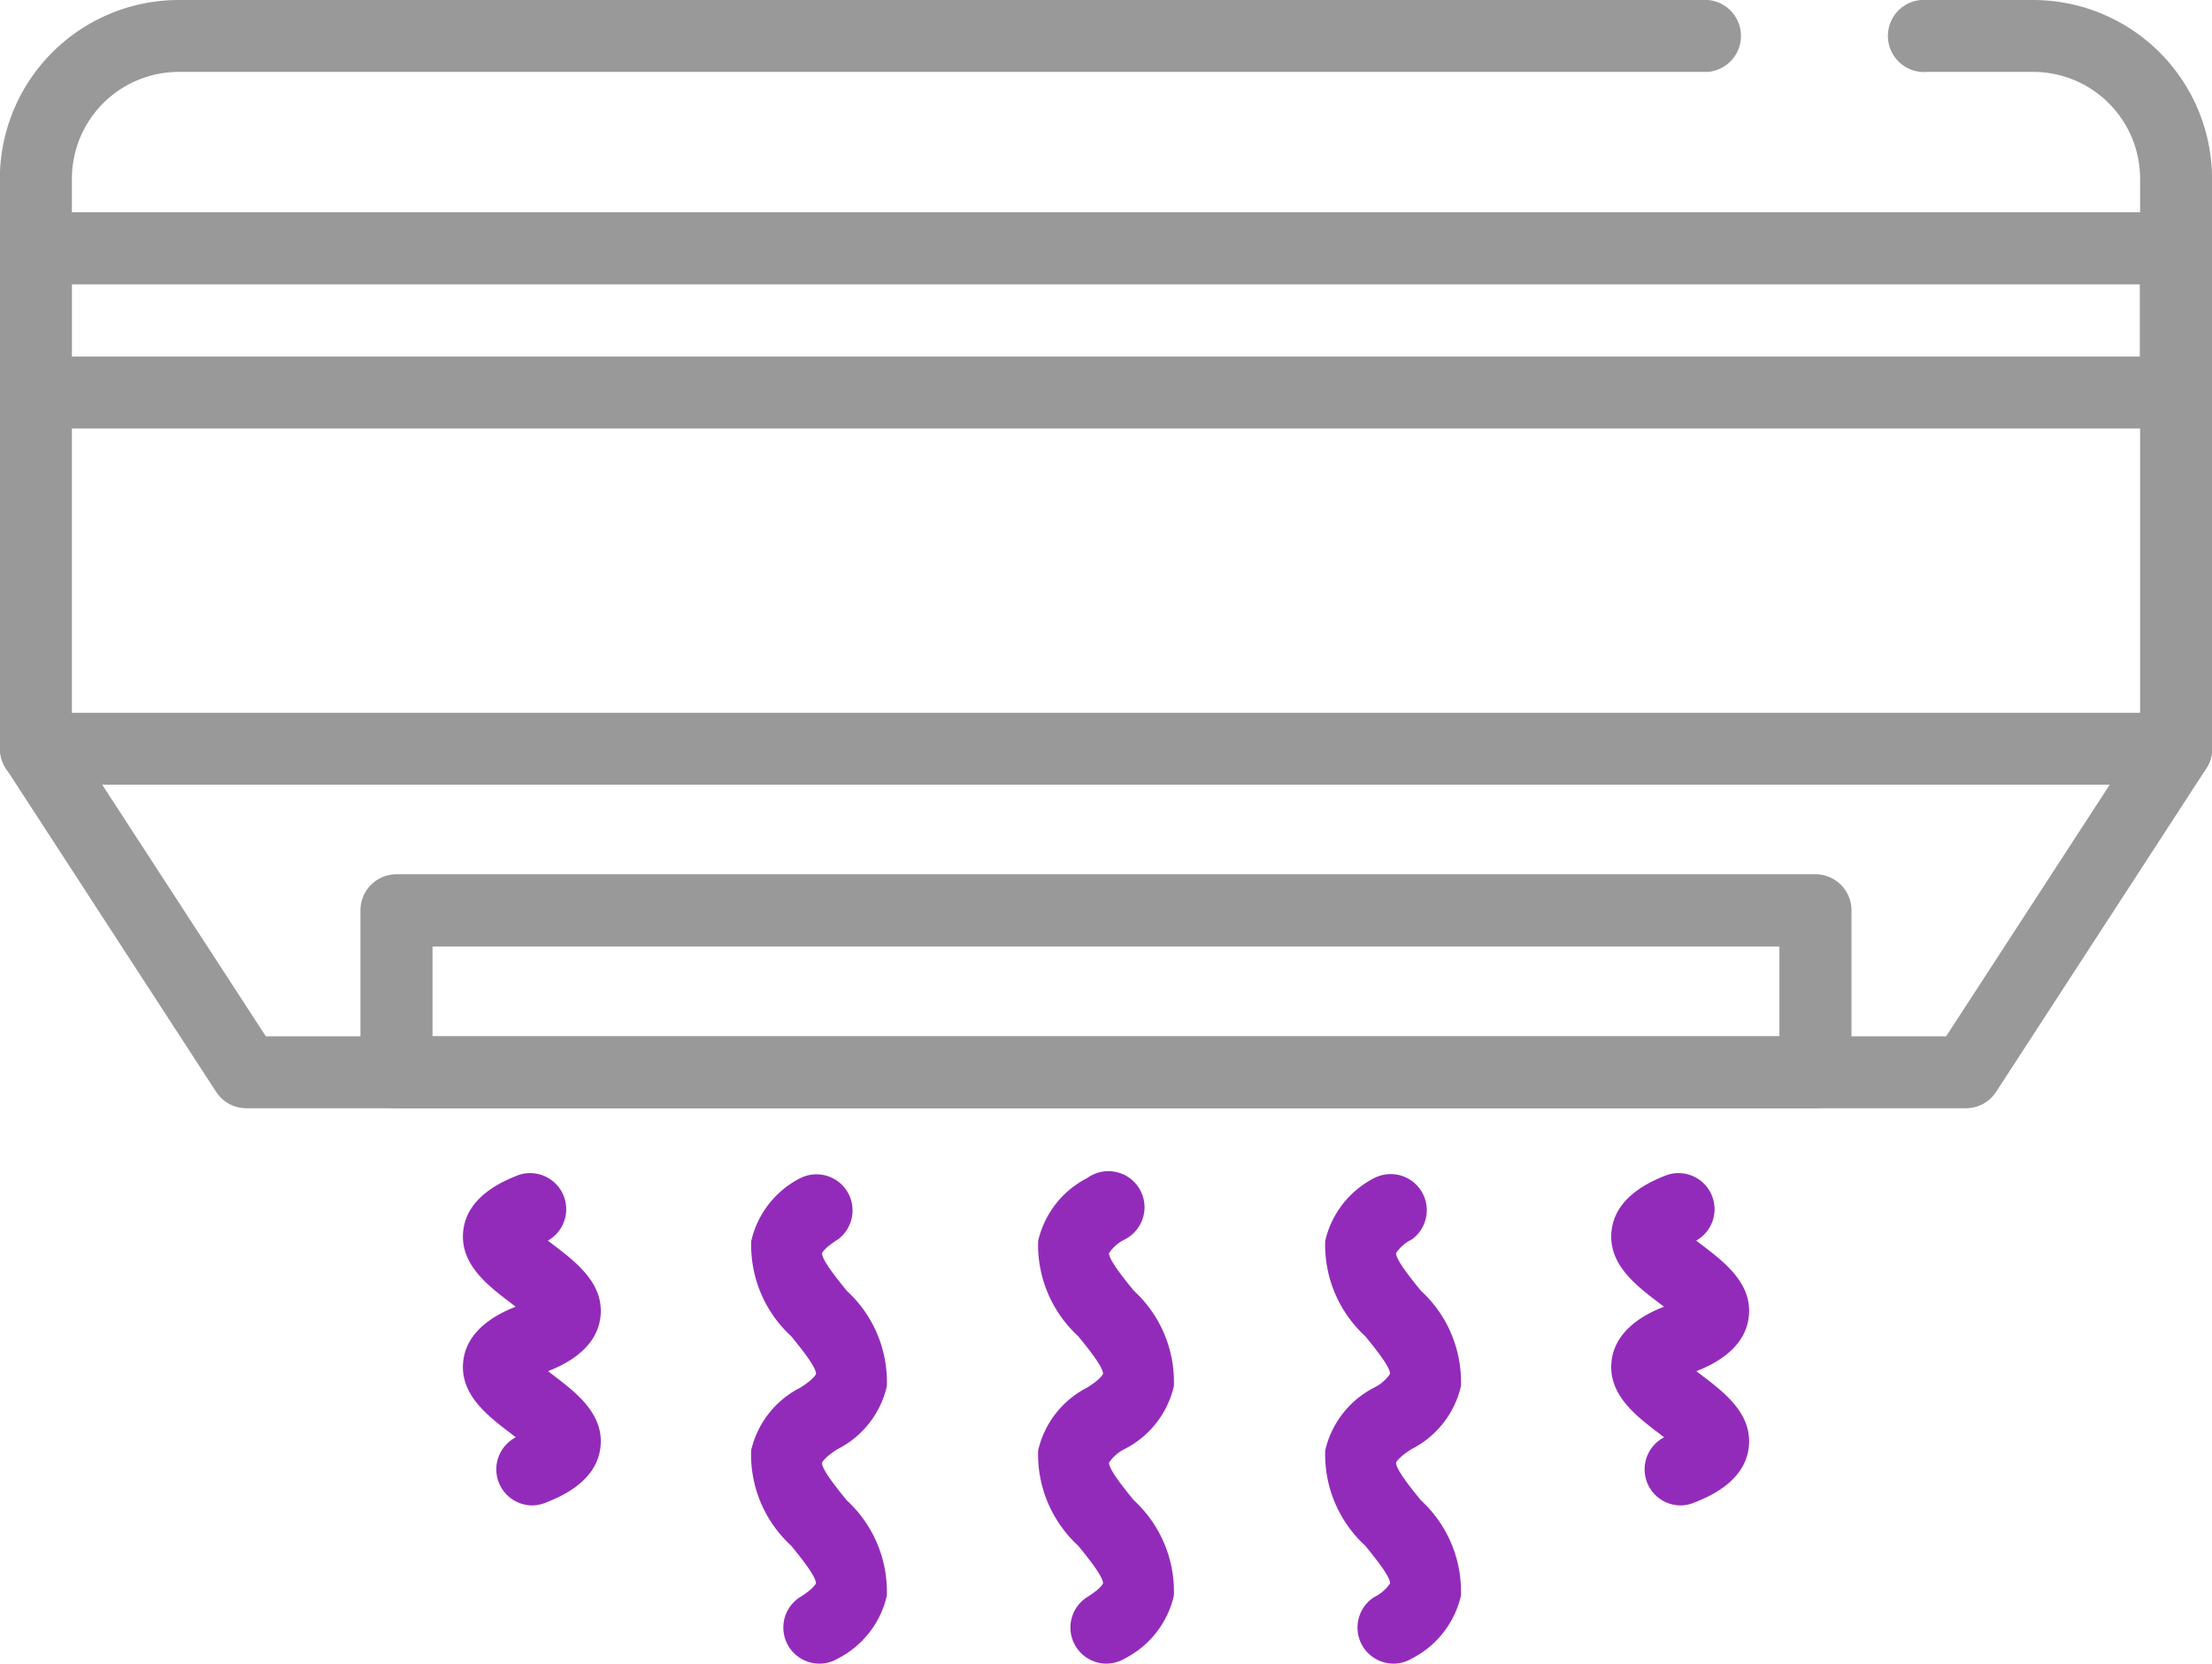 <svg xmlns="http://www.w3.org/2000/svg" width="61.284" height="46.1" viewBox="0 0 61.284 46.1">
  <g id="그룹_10953" data-name="그룹 10953" transform="translate(-507.835 -497.178)">
    <path id="패스_9976" data-name="패스 9976" d="M568.122,518.922H508.831a1,1,0,0,1-1-1V502.131a4.958,4.958,0,0,1,4.952-4.953h42.375a1,1,0,0,1,0,1.992H512.787a2.963,2.963,0,0,0-2.96,2.961v14.8h57.3v-14.8a2.963,2.963,0,0,0-2.959-2.961h-2.939a1,1,0,1,1,0-1.992h2.939a4.958,4.958,0,0,1,4.952,4.953v15.794A1,1,0,0,1,568.122,518.922Z" transform="translate(0 0)" fill="#999"/>
    <path id="패스_9977" data-name="패스 9977" d="M562.295,525.316H514.659a1,1,0,0,1-.835-.453L508,515.9a1,1,0,0,1,.835-1.538h59.292a.995.995,0,0,1,.835,1.538l-5.828,8.967A.994.994,0,0,1,562.295,525.316ZM515.2,523.323h46.553l4.533-6.973h-55.62Z" transform="translate(0 2.572)" fill="#999"/>
    <path id="패스_9978" data-name="패스 9978" d="M556.83,524.732h-39.31a1,1,0,0,1-1-1v-4.484a1,1,0,0,1,1-1h39.31a1,1,0,0,1,1,1v4.484A1,1,0,0,1,556.83,524.732Zm-38.313-1.992h37.316v-2.49H518.517Z" transform="translate(1.301 3.156)" fill="#999"/>
    <path id="패스_9979" data-name="패스 9979" d="M520.9,534.663a1,1,0,0,1-.444-1.888l-.16-.123c-.636-.485-1.427-1.089-1.29-2.035.129-.886,1.035-1.3,1.446-1.46l-.156-.12c-.636-.485-1.427-1.088-1.29-2.034.139-.962,1.192-1.364,1.538-1.5a1,1,0,0,1,.8,1.822c.057.045.114.087.161.123.635.485,1.426,1.089,1.29,2.034-.129.888-1.035,1.3-1.446,1.46l.156.121c.635.484,1.426,1.088,1.29,2.034-.14.962-1.193,1.363-1.539,1.5A1.015,1.015,0,0,1,520.9,534.663Z" transform="translate(1.67 4.231)" fill="#932bba"/>
    <path id="패스_9980" data-name="패스 9980" d="M527.818,539.047a1,1,0,0,1-.521-1.845c.324-.2.427-.345.437-.381.011-.187-.444-.744-.687-1.044a3.426,3.426,0,0,1-1.108-2.639A2.61,2.61,0,0,1,527.3,531.4c.324-.2.427-.345.437-.381.011-.187-.444-.744-.687-1.044a3.427,3.427,0,0,1-1.108-2.638,2.608,2.608,0,0,1,1.359-1.743,1,1,0,0,1,1.04,1.7c-.323.2-.425.345-.436.379-.012.189.444.745.687,1.045a3.43,3.43,0,0,1,1.108,2.639,2.607,2.607,0,0,1-1.36,1.743c-.323.2-.425.345-.436.381-.012.188.444.744.687,1.044a3.432,3.432,0,0,1,1.108,2.639,2.607,2.607,0,0,1-1.36,1.743A.985.985,0,0,1,527.818,539.047Z" transform="translate(2.706 4.231)" fill="#932bba"/>
    <path id="패스_9981" data-name="패스 9981" d="M534.737,539.047a1,1,0,0,1-.522-1.845c.324-.2.427-.345.437-.379.01-.189-.444-.745-.689-1.045a3.438,3.438,0,0,1-1.108-2.639,2.617,2.617,0,0,1,1.36-1.743c.324-.2.427-.345.437-.379.01-.189-.444-.745-.689-1.045a3.436,3.436,0,0,1-1.108-2.638,2.614,2.614,0,0,1,1.36-1.743,1,1,0,1,1,1.042,1.7,1.126,1.126,0,0,0-.438.38c-.01.188.445.744.689,1.044a3.431,3.431,0,0,1,1.108,2.639,2.612,2.612,0,0,1-1.359,1.743,1.125,1.125,0,0,0-.438.381c-.01.188.445.745.689,1.044a3.432,3.432,0,0,1,1.108,2.639,2.612,2.612,0,0,1-1.359,1.743A.99.99,0,0,1,534.737,539.047Z" transform="translate(3.742 4.231)" fill="#932bba"/>
    <path id="패스_9982" data-name="패스 9982" d="M541.654,539.047a1,1,0,0,1-.521-1.845,1.13,1.13,0,0,0,.437-.379c.01-.189-.444-.745-.689-1.045a3.434,3.434,0,0,1-1.108-2.639,2.617,2.617,0,0,1,1.36-1.743,1.129,1.129,0,0,0,.437-.379c.01-.189-.444-.745-.689-1.045a3.436,3.436,0,0,1-1.108-2.638,2.614,2.614,0,0,1,1.36-1.743,1,1,0,0,1,1.042,1.7,1.115,1.115,0,0,0-.438.38c-.01.188.445.744.689,1.044a3.43,3.43,0,0,1,1.108,2.639,2.611,2.611,0,0,1-1.359,1.743c-.325.2-.427.345-.438.381-.01.188.445.745.689,1.044a3.432,3.432,0,0,1,1.108,2.639,2.611,2.611,0,0,1-1.359,1.743A.991.991,0,0,1,541.654,539.047Z" transform="translate(4.777 4.231)" fill="#932bba"/>
    <path id="패스_9983" data-name="패스 9983" d="M548.571,534.663a1,1,0,0,1-.444-1.888c-.058-.045-.113-.087-.161-.123-.635-.485-1.426-1.089-1.289-2.035.128-.886,1.033-1.3,1.446-1.46l-.157-.12c-.635-.484-1.426-1.088-1.289-2.034.139-.962,1.192-1.364,1.539-1.5a1,1,0,0,1,.8,1.822c.058.045.113.087.161.123.636.485,1.427,1.089,1.289,2.034-.128.888-1.034,1.3-1.445,1.46.055.044.11.085.156.121.636.484,1.427,1.088,1.289,2.034-.139.962-1.192,1.363-1.538,1.5A1.01,1.01,0,0,1,548.571,534.663Z" transform="translate(5.813 4.231)" fill="#932bba"/>
    <path id="패스_9984" data-name="패스 9984" d="M568.122,502.293H508.831a1,1,0,0,0-1,1v3.994a1,1,0,0,0,1,1h59.292a1,1,0,0,0,1-1V503.29A1,1,0,0,0,568.122,502.293Zm-1,4h-57.3v-2h57.3Z" transform="translate(0 0.766)" fill="#999"/>
  </g>
</svg>
